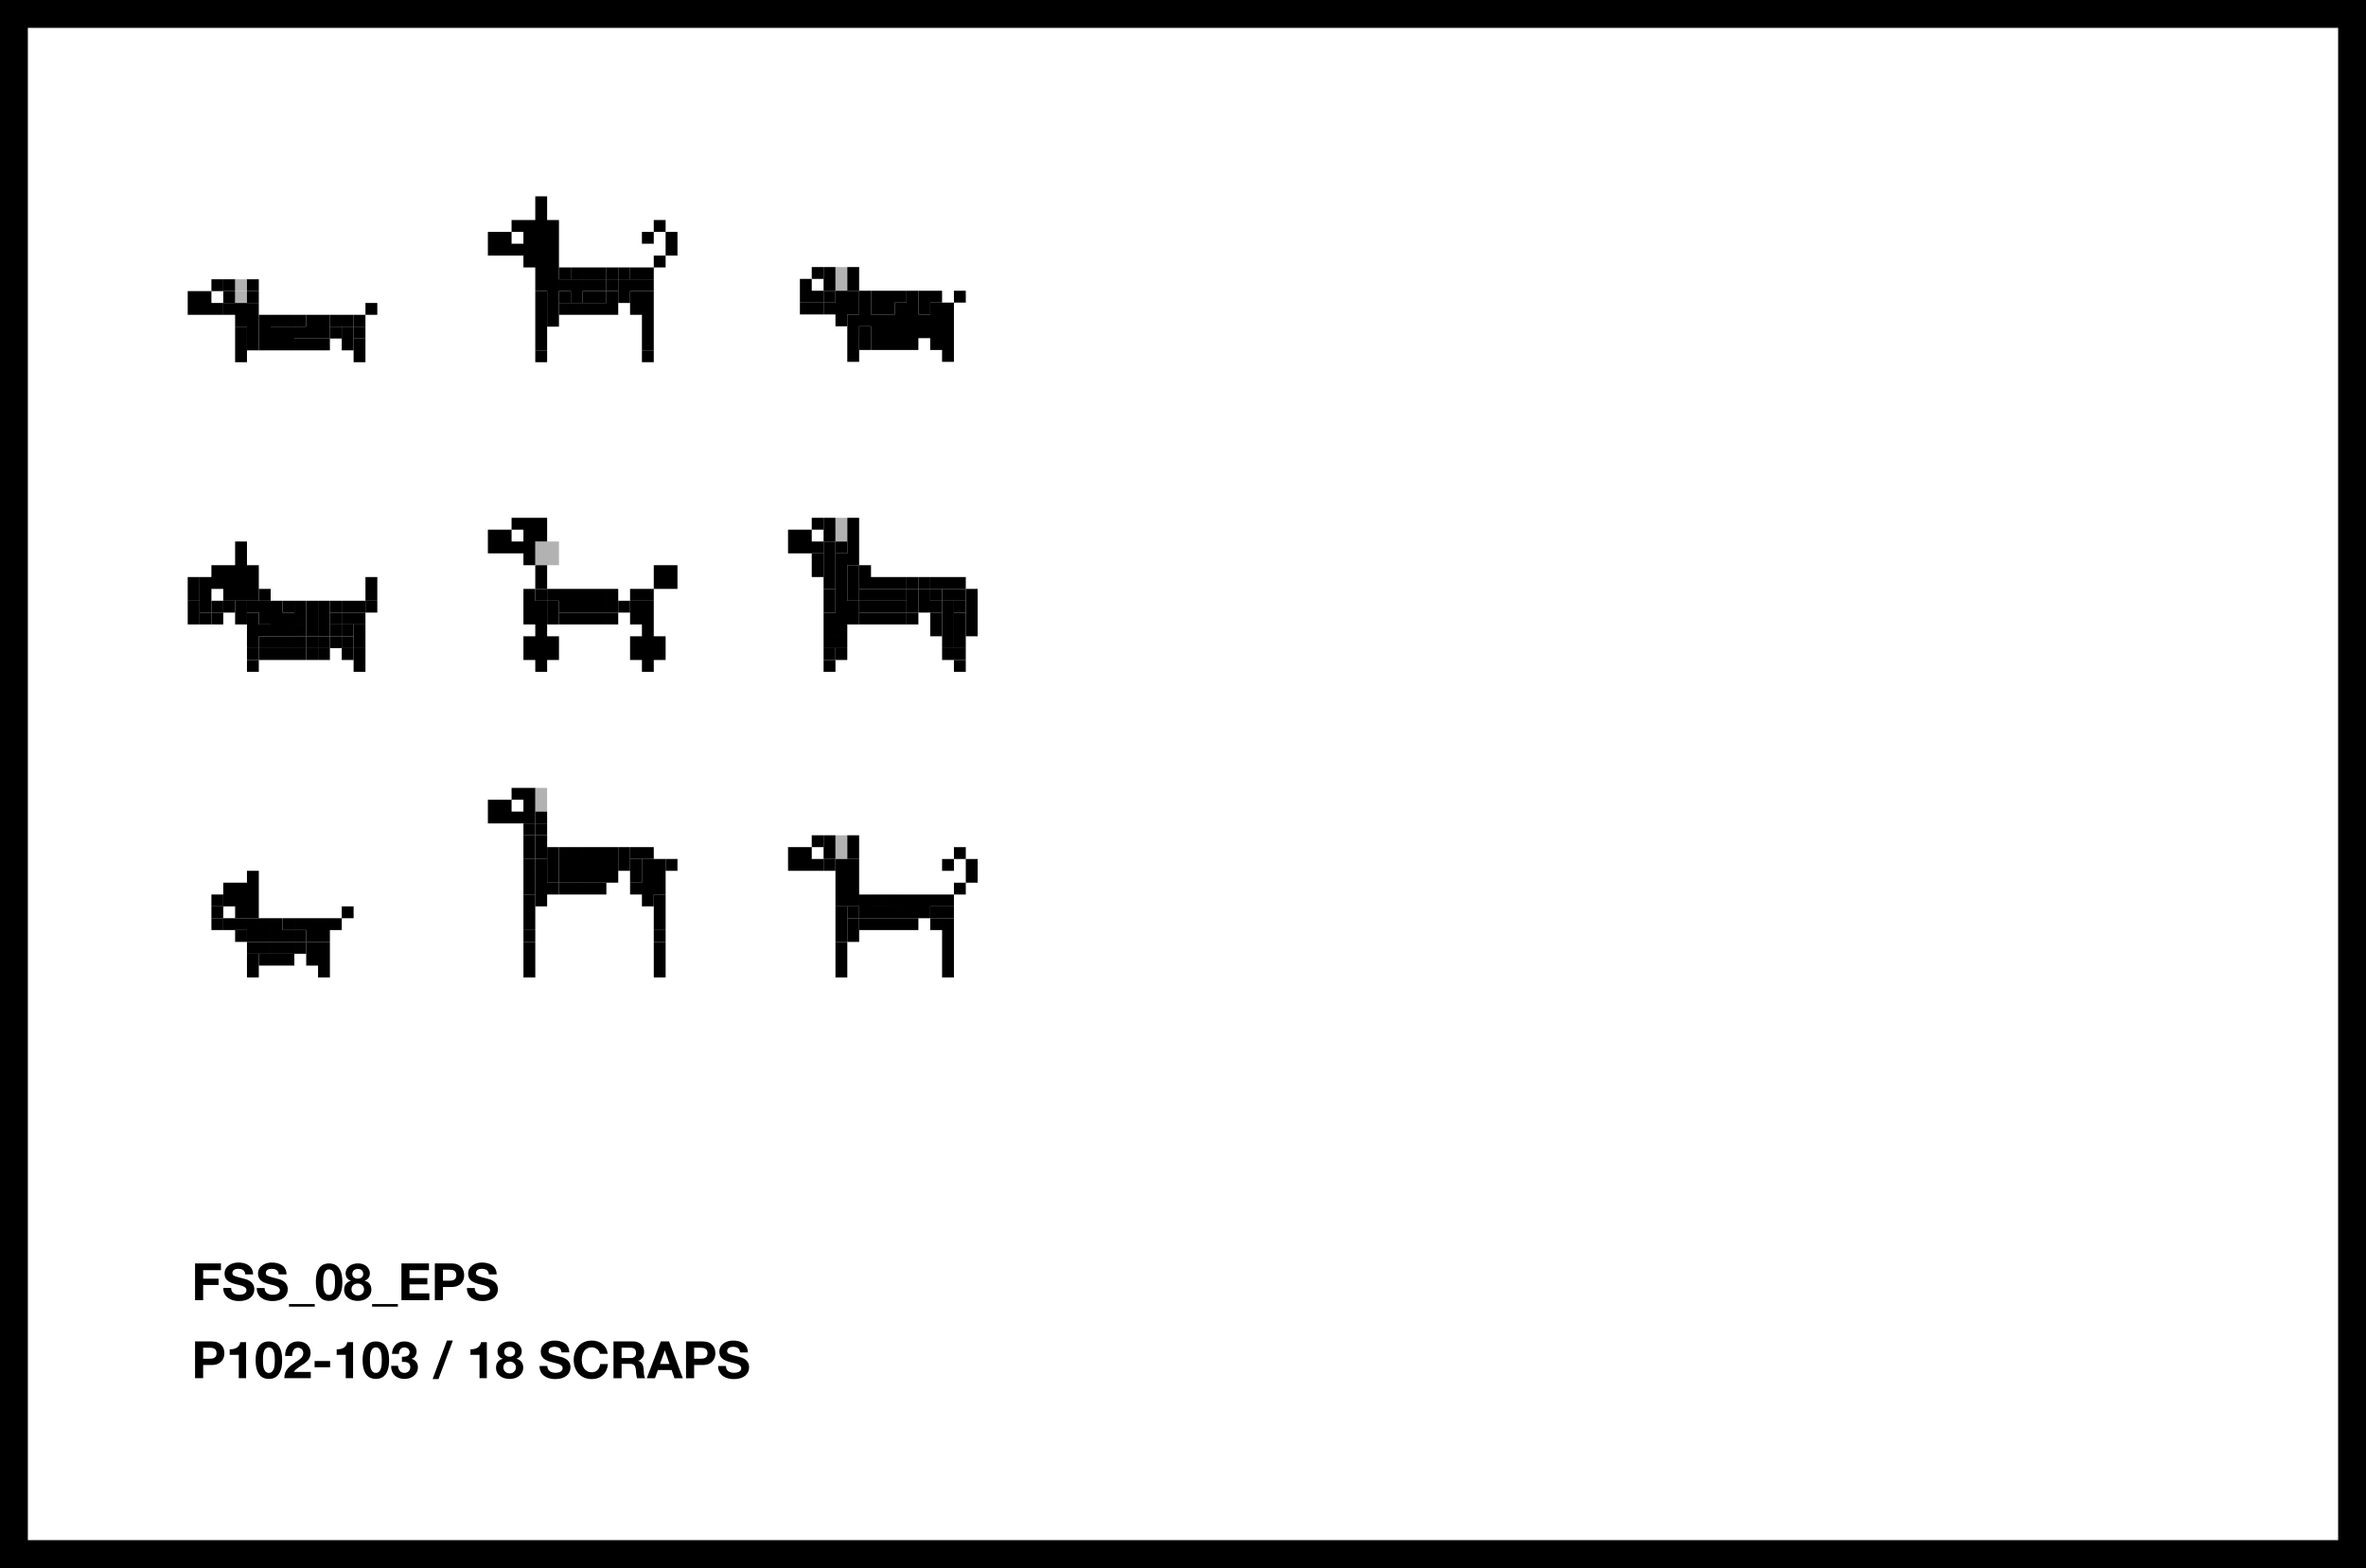<svg xmlns="http://www.w3.org/2000/svg" width="849.047" height="562.754"><path fill="#b2b2b2" d="M88.621 104.48h-4.25v-4.25h4.25v4.25"/><path fill="#b2b2b2" d="M88.621 108.734h-4.25v-4.254h4.25v4.254"/><path d="M80.117 104.48h-4.25v-4.25h4.25v4.25"/><path d="M84.371 104.48h-4.254v-4.25h4.254v4.25m8.504 0h-4.254v-4.25h4.254v4.25"/><path d="M92.875 108.734h-4.254v-4.254h4.254v4.254m-17.008 0h-4.254v-4.254h4.254v4.254m8.504 0h-4.254v-4.254h4.254v4.254m-8.504 4.254h-4.254v-4.254h4.254v4.254m-4.254-4.254h-4.25v-4.254h4.25v4.254m0 4.254h-4.25v-4.254h4.25v4.254m8.504 0h-4.25v-4.254h4.25v4.254"/><path d="M84.371 112.988h-4.254v-4.254h4.254v4.254m8.504 8.504h-4.25v-4.254h4.25v4.254m0 4.25h-4.25v-4.25h4.25v4.25m29.762-4.25h-4.25v-4.254h4.25v4.254m-34.012-4.254h-4.254v-4.25h4.254v4.25m4.25 0h-4.25v-4.25h4.25v4.25m-4.25-4.25h-4.254v-4.254h4.254v4.254m4.25 0h-4.25v-4.254h4.25v4.254m8.504 4.25h-4.25v-4.25h4.25v4.25m4.25 0h-4.25v-4.25h4.25v4.25"/><path d="M109.883 117.238h-4.254v-4.25h4.254v4.25m12.754 0h-4.25v-4.25h4.25v4.25m4.253 0h-4.25v-4.25h4.25v4.25"/><path d="M131.14 117.238h-4.25v-4.25h4.25v4.25m4.255-4.25h-4.25v-4.254h4.25v4.254m-38.266 4.25h-4.254v-4.25h4.254v4.25m4.25 4.25h-4.25v-4.25h4.25v4.25m-4.25 0h-4.254v-4.25h4.254v4.25m8.5 0h-4.25v-4.25h4.25v4.25m4.254 0h-4.254v-4.25h4.254v4.25m4.254-4.25h-4.254v-4.25h4.254v4.25m0 4.25h-4.254v-4.25h4.254v4.25m4.25-4.25h-4.25v-4.25h4.25v4.25m0 4.25h-4.25v-4.25h4.25v4.25m-17.008 4.254h-4.25v-4.254h4.25v4.254m-4.25 0h-4.254v-4.254h4.254v4.254m8.5 0h-4.25v-4.254h4.25v4.254"/><path d="M109.883 125.742h-4.254v-4.254h4.254v4.254m4.254 0h-4.254v-4.254h4.254v4.254m4.25 0h-4.25v-4.254h4.25v4.254m-29.762-4.25h-4.254v-4.254h4.254v4.254m42.515 0h-4.25v-4.254h4.25v4.254m-42.515 4.25h-4.254v-4.25h4.254v4.25m0 4.254h-4.254v-4.254h4.254v4.254"/><path d="M126.89 121.492h-4.25v-4.254h4.25v4.254m0 4.25h-4.25v-4.25h4.25v4.25"/><path d="M131.14 125.742h-4.25v-4.25h4.25v4.25m0 4.254h-4.25v-4.254h4.25v4.254M92.875 316.785h-4.254v-4.254h4.254v4.254m0 4.25h-4.254v-4.25h4.254v4.25m0 8.505h-4.254v-4.25h4.254v4.25m-12.758 0h-4.25v-4.25h4.25v4.25m8.504 0h-4.25v-4.25h4.25v4.25m4.254-4.25h-4.254v-4.255h4.254v4.254m-4.254.001h-4.25v-4.255h4.25v4.254m-4.25.001h-4.254v-4.255h4.254v4.254m4.25-4.254h-4.25v-4.25h4.25v4.25m-4.25 0h-4.254v-4.25h4.254v4.25"/><path d="M80.117 325.29h-4.25v-4.255h4.25v4.254m0 8.504h-4.25v-4.254h4.25v4.254"/><path d="M84.371 333.793h-4.254v-4.254h4.254v4.254m4.25 0h-4.25v-4.254h4.25v4.254m8.504 4.25h-4.25v-4.25h4.25v4.25m0 8.504h-4.25v-4.25h4.25v4.25m12.758-8.504h-4.254v-4.25h4.254v4.25m-17.008 0h-4.25v-4.25h4.25v4.25m4.25-4.25h-4.25v-4.254h4.25v4.254m-4.25 0h-4.25v-4.254h4.25v4.254m12.754 0h-4.25v-4.254h4.25v4.254"/><path d="M109.883 333.793h-4.254v-4.254h4.254v4.254m4.254 0h-4.254v-4.254h4.254v4.254m4.25 0h-4.25v-4.254h4.25v4.254m8.503-4.253h-4.25v-4.25h4.25v4.25m-4.253 4.253h-4.25v-4.254h4.25v4.254m-21.258 0h-4.25v-4.254h4.25v4.254m4.25 4.25h-4.25v-4.25h4.25v4.25m-4.25 0h-4.25v-4.25h4.25v4.25m4.25 8.504h-4.25v-4.25h4.25v4.25m-4.25 0h-4.25v-4.25h4.25v4.25m-12.754-8.504h-4.254v-4.25h4.254v4.25m29.762 0h-4.25v-4.25h4.25v4.25m-25.512 4.254h-4.25v-4.254h4.25v4.254m21.262-4.254h-4.254v-4.25h4.254v4.25m-17.012 4.254h-4.25v-4.254h4.25v4.254m12.758 0h-4.254v-4.254h4.254v4.254"/><path d="M105.629 342.297h-4.25v-4.254h4.25v4.254m-4.25 0h-4.25v-4.254h4.25v4.254m12.758 0h-4.254v-4.254h4.254v4.254m0 4.25h-4.254v-4.25h4.254v4.25m4.25-4.25h-4.25v-4.254h4.25v4.254m-25.512 4.25h-4.25v-4.25h4.25v4.25m25.512 0h-4.25v-4.25h4.25v4.25m-25.512 4.25h-4.25v-4.25h4.25v4.25m25.512 0h-4.25v-4.25h4.25v4.25M80.121 207.098h-4.254v-4.25h4.254v4.25m4.25 0h-4.25v-4.25h4.25v4.25m4.254-4.25h-4.254v-4.254h4.254v4.254m0-4.254h-4.254v-4.25h4.254v4.25m4.25 17.008h-4.25v-4.25h4.25v4.25m-4.25-8.504h-4.254v-4.25h4.254v4.25m0 8.504h-4.254v-4.25h4.254v4.25m-12.758 0h-4.254v-4.25h4.254v4.25m8.504 0h-4.25v-4.25h4.25v4.25m4.254-4.25h-4.254v-4.254h4.254v4.254m4.25-4.254h-4.25v-4.25h4.25v4.25m0 4.254h-4.25v-4.254h4.25v4.254m-8.504 0h-4.25v-4.254h4.25v4.254m-4.25 0h-4.254v-4.254h4.254v4.254m-4.254 0h-4.25v-4.254h4.25v4.254m0 8.503h-4.254v-4.253h4.254v4.253"/><path d="M80.121 219.855h-4.254v-4.253h4.254v4.253m-4.254 4.25h-4.254v-4.25h4.254v4.25m-4.254-8.503h-4.25v-4.25h4.25v4.25m.004-4.25h-4.254v-4.254h4.254v4.254"/><path d="M71.613 219.855h-4.25v-4.253h4.25v4.253m0 4.25h-4.25v-4.25h4.25v4.25m8.508 0h-4.254v-4.25h4.254v4.25m4.25-4.25h-4.25v-4.253h4.25v4.253m12.758 4.25h-4.254v-4.25h4.254v4.25m0 12.758h-4.254v-4.254h4.254v4.254m25.511-12.758h-4.253v-4.25h4.254v4.25m-29.766-4.25h-4.25v-4.253h4.25v4.253m4.254 0h-4.254v-4.253h4.254v4.253"/><path d="M97.129 215.602h-4.254v-4.25h4.254v4.25m-8.504 4.253h-4.254v-4.253h4.254v4.253m0 4.25h-4.254v-4.25h4.254v4.25m17.004-4.25h-4.25v-4.253h4.25v4.253m17.011 0h-4.253v-4.253h4.254v4.253"/><path d="M126.89 219.855h-4.25v-4.253h4.25v4.253m4.255 0h-4.254v-4.253h4.254v4.253m4.25-4.253h-4.25v-4.25h4.25v4.25m0-4.25h-4.25v-4.254h4.25v4.254"/><path d="M135.395 219.855h-4.25v-4.253h4.25v4.253m-34.016 0h-4.25v-4.253h4.25v4.253m4.25 4.25h-4.25v-4.25h4.25v4.25m-4.25 0h-4.25v-4.25h4.25v4.25m8.504-4.25h-4.25v-4.253h4.25v4.253m0 4.25h-4.25v-4.25h4.25v4.25m-4.254 12.758h-4.25v-4.254h4.25v4.254m-4.25 0h-4.25v-4.254h4.25v4.254m8.504 0h-4.25v-4.254h4.25v4.254m-17.008-12.758h-4.25v-4.25h4.25v4.25m38.27 0h-4.254v-4.25h4.254v4.25m-38.27 4.255h-4.25v-4.255h4.25v4.254m0 4.251h-4.25v-4.25h4.25v4.25m34.015-8.505h-4.25v-4.25h4.25v4.25m-29.761 4.255h-4.254v-4.255h4.254v4.254m25.511.001h-4.253v-4.255h4.254v4.254m-17.012.001h-4.25v-4.255h4.25v4.254m-4.25.001h-4.25v-4.255h4.25v4.254m8.504.001h-4.25v-4.255h4.25v4.254"/><path d="M126.89 228.36h-4.25v-4.255h4.25v4.254m-29.761 4.251h-4.254v-4.25h4.254v4.25m25.511 0h-4.253v-4.25h4.254v4.25m-17.012 0h-4.25v-4.25h4.25v4.25m-4.25 0h-4.25v-4.25h4.25v4.25m8.504 0h-4.25v-4.25h4.25v4.25m4.254-12.755h-4.254v-4.253h4.254v4.253m0 4.25h-4.254v-4.25h4.254v4.25m0 12.758h-4.254v-4.254h4.254v4.254m0-8.503h-4.254v-4.255h4.254v4.254"/><path d="M114.137 232.61h-4.254v-4.25h4.254v4.25m4.25-12.755h-4.25v-4.253h4.25v4.253m0 4.25h-4.25v-4.25h4.25v4.25m0 12.758h-4.25v-4.254h4.25v4.254m0-8.503h-4.25v-4.255h4.25v4.254"/><path d="M118.387 232.61h-4.25v-4.25h4.25v4.25m8.503 0h-4.25v-4.25h4.25v4.25"/><path d="M126.89 236.863h-4.25v-4.254h4.25v4.254m4.255-8.503h-4.254v-4.255h4.254v4.254m0 4.251h-4.254v-4.25h4.254v4.25m-38.27 4.253h-4.25v-4.254h4.25v4.254"/><path d="M131.145 236.863h-4.254v-4.254h4.254v4.254m-38.27 4.25h-4.25v-4.25h4.25v4.25m38.27 0h-4.254v-4.25h4.254v4.25"/><path fill="#b2b2b2" d="M304.055 304.027H299.8v-4.25h4.254v4.25m.001 4.254H299.8v-4.254h4.254v4.254"/><path d="M295.55 304.027h-4.253v-4.25h4.254v4.25"/><path d="M299.8 304.027h-4.25v-4.25h4.25v4.25m8.505 0h-4.25v-4.25h4.25v4.25m0 4.254h-4.25v-4.254h4.25v4.254m-17.008 0h-4.25v-4.254h4.25v4.254m8.503 0h-4.25v-4.254h4.25v4.254m-8.503 4.25h-4.25v-4.25h4.25v4.25m-4.25-4.25h-4.254v-4.254h4.254v4.254m0 4.25h-4.254v-4.25h4.254v4.25m8.503 0h-4.253v-4.25h4.254v4.25"/><path d="M299.8 312.531h-4.25v-4.25h4.25v4.25m8.505 17.009h-4.25v-4.25h4.25v4.25"/><path d="M308.305 333.793h-4.25v-4.254h4.25v4.254m0 4.25h-4.25v-4.25h4.25v4.25m25.511-8.503h-4.25v-4.25h4.25v4.25m-29.761-4.25h-4.25v-4.255h4.25v4.254m4.25.001h-4.25v-4.255h4.25v4.254m-4.25-4.254h-4.25v-4.25h4.25v4.25m4.25 0h-4.25v-4.25h4.25v4.25m-4.25-4.25h-4.25v-4.254h4.25v4.254m4.25 0h-4.25v-4.254h4.25v4.254m-4.25-4.254h-4.25v-4.25h4.25v4.25m4.25 0h-4.25v-4.25h4.25v4.25m8.504 12.759h-4.25v-4.255h4.25v4.254m4.254.001h-4.25v-4.255h4.25v4.254m4.25.001h-4.25v-4.255h4.25v4.254m8.503.001h-4.25v-4.255h4.25v4.254m4.254.001h-4.254v-4.255h4.254v4.254m4.25.001h-4.25v-4.255h4.25v4.254m4.254-4.254h-4.254v-4.25h4.254v4.25m4.25-4.25h-4.25v-4.254h4.25v4.254m0-4.254h-4.25v-4.25h4.25v4.25m-4.25-4.25h-4.254v-4.254h4.254v4.254m-4.254 4.25h-4.25v-4.25h4.25v4.25m-29.761 12.759h-4.25v-4.255h4.25v4.254m4.25 4.251h-4.25v-4.25h4.25v4.25m-4.25 0h-4.25v-4.25h4.25v4.25m8.504 0h-4.25v-4.25h4.25v4.25m4.25 0h-4.25v-4.25h4.25v4.25m4.253-4.25h-4.253v-4.255h4.253v4.254m0 4.251h-4.253v-4.25h4.253v4.25"/><path d="M316.809 333.793h-4.25v-4.254h4.25v4.254m-4.25 0h-4.25v-4.254h4.25v4.254m8.504 0h-4.25v-4.254h4.25v4.254m4.25 0h-4.25v-4.254h4.25v4.254m4.253 0h-4.253v-4.254h4.253v4.254m-25.511-4.253h-4.25v-4.25h4.25v4.25m38.265 0h-4.25v-4.25h4.25v4.25m-38.265 4.253h-4.25v-4.25h4.25v4.25m0 4.25h-4.25v-4.25h4.25v4.25m34.015-8.503h-4.254v-4.25h4.254v4.25"/><path d="M338.07 333.793h-4.254v-4.254h4.254v4.254m4.25 0h-4.25v-4.25h4.25v4.25m0 4.25h-4.25v-4.25h4.25v4.25m-38.265 4.254h-4.25v-4.254h4.25v4.254m38.265 0h-4.25v-4.254h4.25v4.254m-38.265 4.25h-4.25v-4.25h4.25v4.25m38.265 0h-4.25v-4.25h4.25v4.25m-38.265 4.25h-4.25v-4.25h4.25v4.25m38.265 0h-4.25v-4.25h4.25v4.25M187.836 83.223h-4.254v-4.254h4.254v4.254m4.25 0h-4.25v-4.254h4.25v4.254m8.504 0h-4.25v-4.254h4.25v4.254m0 4.25h-4.25v-4.25h4.25v4.25m-4.25-4.25h-4.254v-4.254h4.254v4.254m0-4.254h-4.254v-4.25h4.254v4.25m0-4.25h-4.254v-4.254h4.254v4.254m0 12.754h-4.254v-4.25h4.254v4.25m-12.758 0h-4.25v-4.25h4.25v4.25m8.504 0h-4.25v-4.25h4.25v4.25m-8.504 4.254h-4.25v-4.254h4.25v4.254m-4.25-4.254h-4.254v-4.25h4.254v4.25m0 4.254h-4.254v-4.254h4.254v4.254m8.504 0h-4.254v-4.254h4.254v4.254m4.25 0h-4.25v-4.254h4.25v4.254m8.504 17.007h-4.25v-4.254h4.25v4.254m0 4.25h-4.25v-4.25h4.25v4.25m0 4.254h-4.25v-4.25h4.25v4.25m25.512-8.504h-4.25v-4.254h4.25v4.254m-29.762-4.254h-4.254v-4.25h4.254v4.25m4.25 0h-4.25v-4.25h4.25v4.25m-4.25-4.25h-4.254v-4.253h4.254v4.253m4.25 0h-4.25v-4.253h4.25v4.253m-4.25-4.253h-4.254v-4.25h4.254v4.25m-4.254 0h-4.25v-4.25h4.25v4.25m8.504 0h-4.25v-4.25h4.25v4.25m-4.25-4.25h-4.254v-4.254h4.254v4.254m4.25 0h-4.25v-4.254h4.25v4.254m8.504 12.753h-4.25v-4.25h4.25v4.25m4.254 0h-4.25v-4.25h4.25v4.25m4.25 0h-4.25v-4.25h4.25v4.25m8.504 0h-4.25v-4.25h4.25v4.25m4.253 0h-4.253v-4.25h4.253v4.25m4.25 0h-4.25v-4.25h4.25v4.25m8.505-12.753h-4.25v-4.254h4.25v4.254m0-4.254h-4.25v-4.25h4.25v4.25m-4.25-4.25h-4.255v-4.254h4.254v4.254m-4.254 4.25h-4.25v-4.25h4.25v4.25m-29.761 17.007h-4.25v-4.25h4.25v4.25m4.25 4.254h-4.25v-4.254h4.25v4.254"/><path d="M204.844 108.734h-4.25v-4.254h4.25v4.254m8.504 0h-4.25v-4.254h4.25v4.254m4.25 0h-4.25v-4.254h4.25v4.254m4.254-4.254h-4.254v-4.25h4.254v4.25m-12.758-4.25h-4.25v-4.253h4.25v4.253m4.254 0h-4.25v-4.253h4.25v4.253m4.25 0h-4.25v-4.253h4.25v4.253m8.504 0h-4.25v-4.253h4.25v4.253"/><path d="M230.355 100.23h-4.253v-4.253h4.253v4.253m4.25 0h-4.25v-4.253h4.25v4.253m4.255-4.253h-4.255v-4.25h4.254v4.25m-34.015 4.253h-4.25v-4.253h4.25v4.253m17.008 0h-4.254v-4.253h4.254v4.253m0 8.504h-4.254v-4.254h4.254v4.254m-12.758 4.25h-4.25v-4.25h4.25v4.25m-4.25 0h-4.25v-4.25h4.25v4.25m8.504 0h-4.25v-4.25h4.25v4.25m4.25 0h-4.25v-4.25h4.25v4.25m4.254 0h-4.254v-4.25h4.254v4.25m-25.512-4.25h-4.254v-4.254h4.254v4.254m38.265 0h-4.25v-4.254h4.25v4.254m-38.265 4.254h-4.254v-4.254h4.254v4.254m0 4.25h-4.254v-4.25h4.254v4.25m34.015-8.504h-4.253v-4.254h4.253v4.254m0 4.25h-4.253v-4.25h4.253v4.25m4.25.004h-4.25v-4.254h4.25v4.254m0 4.25h-4.25v-4.25h4.25v4.25m-38.265 4.25h-4.254v-4.25h4.254v4.25m38.265 0h-4.25v-4.25h4.25v4.25m-38.265 4.254h-4.254v-4.25h4.254v4.25m38.265 0h-4.25v-4.25h4.25v4.25"/><path d="M196.34 129.992h-4.254v-4.25h4.254v4.25m38.265 0h-4.25v-4.25h4.25v4.25"/><path fill="#b2b2b2" d="M200.594 198.594h-4.254v-4.25h4.254v4.25m-4.254 0h-4.254v-4.25h4.254v4.25m0 4.254h-4.254v-4.254h4.254v4.254m4.254 0h-4.254v-4.254h4.254v4.254"/><path d="M187.836 190.09h-4.254v-4.25h4.254v4.25m4.25 0h-4.25v-4.25h4.25v4.25m4.254 0h-4.254v-4.25h4.254v4.25m0 4.254h-4.254v-4.254h4.254v4.254m-12.758 0h-4.25v-4.254h4.25v4.254m8.504 0h-4.25v-4.254h4.25v4.254m-8.504 4.25h-4.25v-4.25h4.25v4.25m-4.25-4.25h-4.254v-4.254h4.254v4.254m0 4.25h-4.254v-4.25h4.254v4.25m8.504 0h-4.254v-4.25h4.254v4.25m4.25 0h-4.25v-4.25h4.25v4.25m0 4.254h-4.25v-4.254h4.25v4.254m8.508 17.007h-4.254v-4.253h4.254v4.253m0 4.25h-4.254v-4.25h4.254v4.25m25.508-4.25h-4.25v-4.253h4.25v4.253m-29.762-4.253h-4.254v-4.25h4.254v4.25"/><path d="M200.594 215.602h-4.254v-4.25h4.254v4.25m-4.254-4.25h-4.254v-4.254h4.254v4.254m0-4.254h-4.254v-4.25h4.254v4.25m12.758 8.504h-4.254v-4.25h4.254v4.25m4.25 0h-4.25v-4.25h4.25v4.25m4.25 0h-4.25v-4.25h4.25v4.25m12.757 0h-4.253v-4.25h4.253v4.25m4.25 0h-4.25v-4.25h4.25v4.25m4.255-4.25h-4.255v-4.254h4.254v4.254m4.251-4.254h-4.25v-4.25h4.25v4.25m-4.25 0h-4.255v-4.25h4.254v4.25m4.251 4.254h-4.25v-4.254h4.25v4.254m-38.266 4.25h-4.25v-4.25h4.25v4.25m4.254 4.25h-4.254v-4.25h4.254v4.25m-4.254 0h-4.25v-4.25h4.25v4.25m8.504 0h-4.25v-4.25h4.25v4.25m4.25 0h-4.25v-4.25h4.25v4.25m4.254-4.25h-4.25v-4.25h4.25v4.25m0 4.25h-4.25v-4.25h4.25v4.25"/><path d="M209.098 224.105h-4.254v-4.253h4.254v4.253m-4.254 0h-4.25v-4.253h4.25v4.253m8.504 0h-4.25v-4.253h4.25v4.253m4.25 0h-4.25v-4.253h4.25v4.253m4.254 0h-4.25v-4.253h4.25v4.253m-25.512-4.25h-4.254v-4.253h4.254v4.253m38.265 0h-4.25v-4.253h4.25v4.253m-38.265 4.25h-4.254v-4.25h4.254v4.25m-4.254-8.503h-4.25v-4.25h4.25v4.25m0 4.253h-4.25v-4.253h4.25v4.253m0 4.25h-4.25v-4.25h4.25v4.25m4.254 4.255h-4.254v-4.255h4.254v4.254m34.015-8.504h-4.253v-4.253h4.253v4.253m0 4.25h-4.253v-4.25h4.253v4.25m4.25 0h-4.25v-4.25h4.25v4.25m0 4.255h-4.25v-4.255h4.25v4.254m-38.265 4.251h-4.254v-4.25h4.254v4.25m38.265 0h-4.25v-4.25h4.25v4.25m-38.265 4.253h-4.254v-4.25h4.254v4.25m4.254-4.253h-4.254v-4.25h4.254v4.25m0 4.253h-4.254v-4.25h4.254v4.25m-8.508-4.253h-4.25v-4.25h4.25v4.25m0 4.253h-4.25v-4.25h4.25v4.25m42.519 0h-4.25v-4.25h4.25v4.25m-4.25-4.253h-4.253v-4.25h4.253v4.25m0 4.253h-4.253v-4.25h4.253v4.25m8.505-4.253h-4.255v-4.25h4.254v4.25m.001 4.253h-4.255v-4.25h4.254v4.25m-42.519 4.25h-4.254v-4.25h4.254v4.25m38.265 0h-4.25v-4.25h4.25v4.25"/><path fill="#b2b2b2" d="M304.055 190.09H299.8v-4.25h4.254v4.25m.001 4.254H299.8v-4.254h4.254v4.254"/><path d="M295.55 190.09h-4.253v-4.25h4.254v4.25"/><path d="M299.8 190.09h-4.25v-4.25h4.25v4.25m-8.503 4.254h-4.25v-4.254h4.25v4.254m8.503 0h-4.25v-4.254h4.25v4.254m-8.503 4.25h-4.25v-4.25h4.25v4.25m-4.25-4.25h-4.254v-4.254h4.254v4.254m0 4.25h-4.254v-4.25h4.254v4.25m8.503 0h-4.253v-4.25h4.254v4.25"/><path d="M299.8 198.594h-4.25v-4.25h4.25v4.25m8.505 17.008h-4.25v-4.25h4.25v4.25m29.765 0h-4.254v-4.25h4.254v4.25m-38.265-4.25h-4.254v-4.254h4.254v4.254m8.5 0h-4.25v-4.254h4.25v4.254m0-4.254h-4.25v-4.25h4.25v4.25m-8.5 0h-4.254v-4.25h4.254v4.25m0-4.25h-4.254v-4.254h4.254v4.254"/><path d="M295.55 207.098h-4.253v-4.25h4.254v4.25m-.001-4.25h-4.253v-4.254h4.254v4.254m8.504-4.254h-4.25v-4.25h4.25v4.25m12.754 12.758h-4.25v-4.254h4.25v4.254m4.254 0h-4.25v-4.254h4.25v4.254m4.25 0h-4.25v-4.254h4.25v4.254m12.757 0h-4.254v-4.254h4.254v4.254m4.25 0h-4.25v-4.254h4.25v4.254m4.254 0h-4.254v-4.254h4.254v4.254m4.25 4.25h-4.25v-4.25h4.25v4.25m0 4.25h-4.25v-4.25h4.25v4.25m0 4.253h-4.25v-4.25h4.25v4.25m0 4.25h-4.25v-4.25h4.25v4.25m-38.265-17.003h-4.25v-4.254h4.25v4.254m0-4.254h-4.25v-4.25h4.25v4.25"/><path d="M316.809 215.602h-4.25v-4.254h4.25v4.254m-4.25 0h-4.25v-4.254h4.25v4.254m8.504 0h-4.25v-4.254h4.25v4.254m4.25 0h-4.25v-4.254h4.25v4.254m8.503-4.25h-4.25v-4.254h4.25v4.254"/><path d="M333.816 215.602h-4.25v-4.254h4.25v4.254m4.254 4.25h-4.254v-4.25h4.254v4.25m-21.261 0h-4.25v-4.25h4.25v4.25m-4.25 0h-4.25v-4.25h4.25v4.25m8.504 0h-4.25v-4.25h4.25v4.25m4.25 0h-4.25v-4.25h4.25v4.25m8.503 0h-4.25v-4.25h4.25v4.25m-34.011-4.25h-4.254v-4.25h4.254v4.25m46.769 0h-4.254v-4.25h4.254v4.25m-46.769 4.25h-4.254v-4.25h4.254v4.25m42.515-4.25h-4.25v-4.25h4.25v4.25"/><path d="M316.809 224.105h-4.25v-4.253h4.25v4.253m-4.25 0h-4.25v-4.253h4.25v4.253m8.504 0h-4.25v-4.253h4.25v4.253m4.25 0h-4.25v-4.253h4.25v4.253m4.253-12.753h-4.253v-4.254h4.253v4.254"/><path d="M329.566 215.602h-4.253v-4.254h4.253v4.254m0 4.25h-4.253v-4.25h4.253v4.25"/><path d="M329.566 224.105h-4.253v-4.253h4.253v4.253m12.754-4.253h-4.25v-4.25h4.25v4.25m0 4.253h-4.25v-4.253h4.25v4.253m0 4.25h-4.25v-4.25h4.25v4.25m0 4.255h-4.25v-4.255h4.25v4.254"/><path d="M342.32 236.863h-4.25v-4.254h4.25v4.254m-4.25-12.758h-4.254v-4.253h4.254v4.253m0 4.25h-4.254v-4.25h4.254v4.25m8.504-8.503h-4.254v-4.25h4.254v4.25m-46.769 17.011h-4.254v-4.254h4.254v4.254m46.769 0h-4.254v-4.254h4.254v4.254"/><path d="M299.805 232.61h-4.254v-4.25h4.254v4.25m46.769 0h-4.254v-4.25h4.254v4.25m-46.769-4.255h-4.254v-4.25h4.254v4.25m46.769 0h-4.254v-4.25h4.254v4.25m-46.769-4.25h-4.254v-4.25h4.254v4.25m46.769 0h-4.254v-4.25h4.254v4.25m-46.769 17.008h-4.254v-4.25h4.254v4.25m46.769 0h-4.254v-4.25h4.254v4.25m-42.519-29.761h-4.25v-4.254h4.25v4.254m0-4.254h-4.25v-4.25h4.25v4.25m0-4.25h-4.25v-4.254h4.25v4.254m4.25-12.758h-4.25v-4.25h4.25v4.25m0 4.254h-4.25v-4.254h4.25v4.254m0 4.25h-4.25v-4.25h4.25v4.25m0 4.254h-4.25v-4.254h4.25v4.254m-4.25 12.754h-4.25v-4.25h4.25v4.25m0 4.25h-4.25v-4.25h4.25v4.25m4.25 0h-4.25v-4.25h4.25v4.25m0 4.253h-4.25v-4.25h4.25v4.25m-4.25 0h-4.25v-4.25h4.25v4.25m0 4.25h-4.25v-4.25h4.25v4.25m0 4.255h-4.25v-4.25h4.25v4.25"/><path d="M304.055 236.863h-4.25v-4.254h4.25v4.254"/><path fill="#b2b2b2" d="M304.055 100.094h-4.25v-4.25h4.25v4.25m0 4.254h-4.25v-4.254h4.25v4.254"/><path d="M295.55 100.094h-4.253v-4.25h4.254v4.25"/><path d="M299.805 100.094h-4.254v-4.25h4.254v4.25m8.5 0h-4.25v-4.25h4.25v4.25m0 4.254h-4.25v-4.254h4.25v4.254m-17.008 0h-4.25v-4.254h4.25v4.254m8.508 0h-4.254v-4.254h4.254v4.254m-8.508 4.25h-4.25v-4.25h4.25v4.25m4.253 0h-4.253v-4.25h4.254v4.25"/><path d="M299.805 108.598h-4.254v-4.25h4.254v4.25m-8.508 4.254h-4.25v-4.254h4.25v4.254m4.253 0h-4.253v-4.254h4.254v4.254"/><path d="M299.805 112.852h-4.254v-4.254h4.254v4.254m12.754 8.503h-4.25v-4.253h4.25v4.253m0 4.25h-4.25v-4.25h4.25v4.25m21.257-12.753h-4.25v-4.254h4.25v4.254m-29.761 0h-4.25v-4.254h4.25v4.254m0 4.25h-4.25v-4.25h4.25v4.25m4.25-4.25h-4.25v-4.254h4.25v4.254m-4.25-4.254h-4.25v-4.25h4.25v4.25m4.25 0h-4.25v-4.25h4.25v4.25m12.758 0h-4.25v-4.25h4.25v4.25m4.253 0h-4.253v-4.25h4.253v4.25m8.5 0h-4.25v-4.25h4.25v4.25m4.254 0h-4.254v-4.25h4.254v4.25m8.504 0h-4.254v-4.25h4.254v4.25m-29.761 0h-4.254v-4.25h4.253v4.25m4.251 4.254h-4.25v-4.254h4.25v4.254m-4.25 0h-4.254v-4.254h4.253v4.254"/><path d="M312.559 108.598h-4.25v-4.25h4.25v4.25m0 4.254h-4.25v-4.254h4.25v4.254m12.757 0h-4.253v-4.254h4.253v4.254m4.25-4.254h-4.25v-4.25h4.25v4.25m0 4.254h-4.25v-4.254h4.25v4.254m-8.503 12.753h-4.25v-4.253h4.25v4.253m-4.25 0h-4.254v-4.253h4.253v4.253m8.504 0h-4.253v-4.253h4.253v4.253m4.25 0h-4.25v-4.253h4.25v4.253m12.754-12.753h-4.25v-4.254h4.25v4.254m-34.011 4.25h-4.254v-4.25h4.254v4.25m0 4.253h-4.254v-4.253h4.254v4.253m29.761-8.503h-4.254v-4.254h4.254v4.254m-4.254 4.25h-4.25v-4.25h4.25v4.25m-12.753 0h-4.25v-4.25h4.25v4.25m-4.25 0h-4.254v-4.25h4.253v4.25m-4.253 0h-4.25v-4.25h4.25v4.25m12.757 0h-4.253v-4.25h4.253v4.25m4.25 0h-4.25v-4.25h4.25v4.25m8.504 0h-4.254v-4.25h4.254v4.25m-4.254 4.253h-4.25v-4.253h4.25v4.253m-12.753-.003h-4.25v-4.25h4.25v4.25m-4.25 0h-4.254v-4.25h4.253v4.25m8.504 0h-4.253v-4.25h4.253v4.25m4.25 0h-4.25v-4.25h4.25v4.25m8.504.003h-4.254v-4.253h4.254v4.253m0 4.25h-4.254v-4.25h4.254v4.25m4.25-8.503h-4.25v-4.25h4.25v4.25m0 4.253h-4.25v-4.253h4.25v4.253m-34.011 4.25h-4.254v-4.25h4.254v4.25m34.011 0h-4.25v-4.25h4.25v4.25m-34.011 4.255h-4.254v-4.255h4.254v4.254m34.011.001h-4.25v-4.255h4.25v4.254"/><path fill="#b2b2b2" d="M196.336 287.02h-4.25v-4.254h4.25v4.254m0 4.25h-4.25v-4.25h4.25v4.25"/><path d="M187.836 287.02h-4.254v-4.254h4.254v4.254m4.25 0h-4.25v-4.254h4.25v4.254m-8.504 4.25h-4.254v-4.25h4.254v4.25m8.504 0h-4.25v-4.25h4.25v4.25m-8.504 4.253h-4.254v-4.253h4.254v4.253m-4.254-4.253h-4.25v-4.25h4.25v4.25m0 4.253h-4.25v-4.253h4.25v4.253m8.508 0h-4.254v-4.253h4.254v4.253m4.25 0h-4.25v-4.253h4.25v4.253m8.504 17.008h-4.25v-4.254h4.25v4.254m0 4.25h-4.25v-4.25h4.25v4.25m29.765-4.25h-4.253v-4.254h4.253v4.254m0 4.25h-4.253v-4.25h4.253v4.25m-38.269-8.504h-4.25v-4.25h4.25v4.25m8.504 0h-4.25v-4.25h4.25v4.25m-8.504-4.25h-4.25v-4.254h4.25v4.254"/><path d="M192.086 299.773h-4.25v-4.25h4.25v4.25m4.254-4.25h-4.254v-4.253h4.254v4.253m12.754 12.754h-4.25v-4.25h4.25v4.25m4.254 0h-4.25v-4.25h4.25v4.25m4.25 0h-4.25v-4.25h4.25v4.25m12.757 0h-4.253v-4.25h4.253v4.25m4.25 0h-4.25v-4.25h4.25v4.25m8.505 4.254h-4.25v-4.254h4.25v4.254m-38.266-4.254h-4.25v-4.25h4.25v4.25m4.25 4.254h-4.25v-4.254h4.25v4.254m-4.25 0h-4.25v-4.254h4.25v4.254m8.504 0h-4.25v-4.254h4.25v4.254m4.25 0h-4.25v-4.254h4.25v4.254m4.254-4.254h-4.254v-4.25h4.254v4.25m0 4.254h-4.254v-4.254h4.254v4.254m-12.758 4.25h-4.25v-4.25h4.25v4.25m-4.25 0h-4.25v-4.25h4.25v4.25m8.504 0h-4.25v-4.25h4.25v4.25m4.25 0h-4.25v-4.25h4.25v4.25m4.254 0h-4.254v-4.25h4.254v4.25"/><path d="M226.102 308.277h-4.25v-4.25h4.25v4.25m0 4.254h-4.25v-4.254h4.25v4.254m-34.016 0h-4.25v-4.254h4.25v4.254m46.774 0h-4.255v-4.254h4.254v4.254m-46.773 4.25h-4.25v-4.25h4.25v4.25m0 4.254h-4.25v-4.254h4.25v4.254m42.519-8.504h-4.25v-4.254h4.25v4.254m0 4.25h-4.25v-4.25h4.25v4.25m-25.511 4.254h-4.25v-4.254h4.25v4.254m-4.25 0h-4.25v-4.254h4.25v4.254m8.504 0h-4.25v-4.254h4.25v4.254m4.25 0h-4.25v-4.254h4.25v4.254m17.007 0h-4.25v-4.254h4.25v4.254m0 4.25h-4.25v-4.25h4.25v4.25m-4.25-4.25h-4.253v-4.254h4.253v4.254m8.505-4.254h-4.255v-4.25h4.254v4.25m.001 4.254h-4.255v-4.254h4.254v4.254m-46.773 17.008h-4.25v-4.254h4.25v4.254m46.774 0h-4.255v-4.254h4.254v4.254"/><path d="M192.086 333.79h-4.25v-4.25h4.25v4.25m46.774 0h-4.255v-4.25h4.254v4.25m-46.773-4.25h-4.25v-4.255h4.25v4.254m46.774.001h-4.255v-4.255h4.254v4.254m-46.773-4.254h-4.25v-4.25h4.25v4.25m46.774 0h-4.255v-4.25h4.254v4.25m-46.773 17.008h-4.25v-4.25h4.25v4.25m46.774 0h-4.255v-4.25h4.254v4.25m-46.773 4.254h-4.25v-4.254h4.25v4.254m46.774 0h-4.255v-4.254h4.254v4.254m-46.773 4.25h-4.25v-4.25h4.25v4.25m46.774 0h-4.255v-4.25h4.254v4.25m-42.519-42.52h-4.254v-4.25h4.254v4.25m0-4.25h-4.254v-4.254h4.254v4.254"/><path d="M196.34 299.773h-4.254v-4.25h4.254v4.25m0 12.758h-4.254v-4.254h4.254v4.254m0 4.25h-4.254v-4.25h4.254v4.25m0 4.254h-4.254v-4.254h4.254v4.254m4.25 0h-4.25v-4.254h4.25v4.254m-4.25 4.25h-4.254v-4.25h4.254v4.25"/><path d="M0 562.754V0h849.047v562.754zm10-10.004h829.047V10H10v542.75"/><path d="M70 453.426h9.285v2.441h-6.383v3.051h5.532v2.258h-5.532v5.453H70v-13.203m12.95 8.824c0 1.754 1.366 2.438 2.921 2.438 1.016 0 2.57-.293 2.57-1.645 0-1.422-1.98-1.664-3.921-2.18-1.957-.52-3.938-1.277-3.938-3.758 0-2.699 2.55-3.992 4.938-3.992 2.753 0 5.289 1.2 5.289 4.254h-2.813c-.09-1.59-1.219-2-2.605-2-.926 0-1.996.39-1.996 1.5 0 1.016.628 1.145 3.937 1.996.961.239 3.922.852 3.922 3.848 0 2.422-1.906 4.234-5.492 4.234-2.926 0-5.66-1.441-5.625-4.695h2.812m12.004 0c0 1.754 1.371 2.438 2.922 2.438 1.02 0 2.574-.293 2.574-1.645 0-1.422-1.98-1.664-3.922-2.18-1.96-.52-3.941-1.277-3.941-3.758 0-2.699 2.555-3.992 4.941-3.992 2.754 0 5.29 1.2 5.29 4.254h-2.813c-.094-1.59-1.223-2-2.61-2-.921 0-1.996.39-1.996 1.5 0 1.016.63 1.145 3.938 1.996.965.239 3.922.852 3.922 3.848 0 2.422-1.903 4.234-5.492 4.234-2.922 0-5.66-1.441-5.621-4.695h2.808m8.754 5.766h9.246v.925h-9.246v-.925m14.371-14.59c2.59 0 4.774 1.629 4.774 6.676 0 5.16-2.184 6.789-4.774 6.789-2.55 0-4.734-1.63-4.734-6.79 0-5.046 2.183-6.675 4.734-6.675zm0 11.3c2.149 0 2.149-3.164 2.149-4.624 0-1.348 0-4.512-2.149-4.512-2.105 0-2.105 3.164-2.105 4.512 0 1.46 0 4.625 2.105 4.625m10.324-11.301c3.22 0 4.328 2.219 4.328 3.476 0 1.278-.667 2.313-1.886 2.72v.038c1.535.348 2.422 1.535 2.422 3.16 0 2.72-2.442 4.07-4.844 4.07-2.5 0-4.922-1.257-4.922-4.05 0-1.645.926-2.813 2.441-3.18v-.039c-1.257-.351-1.902-1.387-1.902-2.66 0-2.332 2.254-3.535 4.363-3.535zm.02 11.484c1.258 0 2.219-.887 2.219-2.183 0-1.239-1-2.07-2.22-2.07-1.276 0-2.292.722-2.292 2.054 0 1.332 1.035 2.2 2.293 2.2zm-.02-6.008c1.075 0 1.942-.593 1.942-1.703 0-.664-.313-1.793-1.942-1.793-1.054 0-1.98.645-1.98 1.793 0 1.13.926 1.703 1.98 1.703m5.125 9.114h9.25v.925h-9.25v-.925m10.528-14.59h9.875v2.441h-6.973v2.832h6.398v2.254h-6.398v3.235h7.121v2.44h-10.023v-13.202m11.988 0h5.953c3.293 0 4.57 2.09 4.57 4.234 0 2.145-1.277 4.235-4.57 4.235h-3.05v4.734h-2.903zm2.902 6.215h2.258c1.352 0 2.55-.297 2.55-1.98 0-1.684-1.198-1.977-2.55-1.977h-2.258v3.957m11.415 2.609c0 1.754 1.37 2.438 2.921 2.438 1.02 0 2.57-.293 2.57-1.645 0-1.422-1.976-1.664-3.917-2.18-1.961-.52-3.942-1.277-3.942-3.758 0-2.699 2.555-3.992 4.938-3.992 2.758 0 5.293 1.2 5.293 4.254h-2.813c-.094-1.59-1.222-2-2.61-2-.925 0-1.995.39-1.995 1.5 0 1.016.629 1.145 3.937 1.996.961.239 3.922.852 3.922 3.848 0 2.422-1.902 4.234-5.492 4.234-2.922 0-5.66-1.441-5.625-4.695h2.812M70 481.426h5.953c3.293 0 4.57 2.09 4.57 4.234 0 2.145-1.277 4.235-4.57 4.235h-3.05v4.734H70zm2.902 6.215h2.258c1.352 0 2.55-.297 2.55-1.98 0-1.684-1.198-1.977-2.55-1.977h-2.258v3.957m15.411 6.988h-2.625v-8.395h-3.254v-1.98c1.828.039 3.511-.59 3.789-2.57h2.09v12.945m8.16-13.203c2.59 0 4.77 1.629 4.77 6.676 0 5.16-2.18 6.789-4.77 6.789-2.555 0-4.735-1.63-4.735-6.79 0-5.046 2.18-6.675 4.735-6.675zm0 11.3c2.144 0 2.144-3.164 2.144-4.624 0-1.348 0-4.512-2.144-4.512-2.11 0-2.11 3.164-2.11 4.512 0 1.46 0 4.625 2.11 4.625m5.847-6.067c-.093-2.957 1.59-5.234 4.696-5.234 2.367 0 4.437 1.52 4.437 4.05 0 1.942-1.035 3.016-2.308 3.922-1.278.907-2.793 1.645-3.739 2.977h6.121v2.254h-9.504c.02-2.996 1.848-4.27 4.086-5.785 1.149-.778 2.704-1.574 2.72-3.164 0-1.22-.813-1.996-1.942-1.996-1.555 0-2.051 1.609-2.051 2.976h-2.516m10.582 1.793h5.567v2.258h-5.567v-2.258m13.798 6.176h-2.626v-8.395h-3.254v-1.98c1.828.039 3.512-.59 3.79-2.57h2.09v12.945m8.16-13.203c2.59 0 4.769 1.629 4.769 6.676 0 5.16-2.18 6.789-4.77 6.789-2.55 0-4.734-1.63-4.734-6.79 0-5.046 2.184-6.675 4.734-6.675zm0 11.3c2.144 0 2.144-3.164 2.144-4.624 0-1.348 0-4.512-2.145-4.512-2.109 0-2.109 3.164-2.109 4.512 0 1.46 0 4.625 2.11 4.625m9.378-5.809c1.13.094 2.758-.129 2.758-1.61 0-1.09-.871-1.718-1.832-1.718-1.312 0-2.016.98-1.996 2.312h-2.5c.094-2.644 1.812-4.476 4.477-4.476 2.074 0 4.347 1.277 4.347 3.586 0 1.222-.613 2.316-1.812 2.648v.035c1.422.313 2.293 1.5 2.293 2.942 0 2.719-2.278 4.254-4.809 4.254-2.902 0-4.863-1.739-4.809-4.72h2.497c.054 1.407.757 2.556 2.273 2.556 1.184 0 2.11-.813 2.11-2.036 0-1.96-1.72-1.921-2.997-1.921v-1.852m16.168-5.805h2.11l-5.16 13.832h-2.11l5.16-13.832m14.301 13.516h-2.625v-8.395h-3.258v-1.98c1.832.039 3.516-.59 3.793-2.57h2.09v12.945m8.195-13.203c3.22 0 4.328 2.219 4.328 3.476 0 1.278-.664 2.313-1.886 2.72v.038c1.535.348 2.422 1.535 2.422 3.16 0 2.72-2.442 4.07-4.844 4.07-2.496 0-4.918-1.257-4.918-4.05 0-1.645.926-2.813 2.441-3.18v-.039c-1.257-.351-1.906-1.387-1.906-2.66 0-2.332 2.254-3.535 4.363-3.535zm.02 11.484c1.258 0 2.219-.887 2.219-2.183 0-1.239-.996-2.07-2.22-2.07-1.276 0-2.292.722-2.292 2.054 0 1.332 1.035 2.2 2.293 2.2zm-.02-6.008c1.075 0 1.946-.593 1.946-1.703 0-.664-.317-1.793-1.946-1.793-1.054 0-1.976.645-1.976 1.793 0 1.13.922 1.703 1.976 1.703m13.528 3.348c0 1.754 1.367 2.438 2.922 2.438 1.015 0 2.566-.293 2.566-1.645 0-1.422-1.977-1.664-3.918-2.18-1.96-.52-3.938-1.277-3.938-3.758 0-2.699 2.551-3.992 4.934-3.992 2.758 0 5.29 1.2 5.29 4.254h-2.81c-.093-1.59-1.222-2-2.609-2-.922 0-1.996.39-1.996 1.5 0 1.016.629 1.145 3.941 1.996.961.239 3.918.852 3.918 3.848 0 2.422-1.906 4.234-5.492 4.234-2.922 0-5.66-1.441-5.62-4.695h2.812m18.828-4.383c-.184-1.316-1.442-2.316-2.887-2.316-2.605 0-3.586 2.222-3.586 4.535 0 2.2.98 4.418 3.586 4.418 1.777 0 2.777-1.219 2.996-2.957h2.813c-.297 3.289-2.57 5.398-5.809 5.398-4.086 0-6.488-3.05-6.488-6.86 0-3.92 2.402-6.972 6.488-6.972 2.906 0 5.348 1.7 5.7 4.754h-2.813m4.906-4.441h7.117c2.371 0 3.867 1.648 3.867 3.644 0 1.555-.628 2.72-2.09 3.309v.039c1.426.371 1.833 1.754 1.926 3.086.055.832.036 2.387.551 3.125h-2.902c-.352-.832-.313-2.106-.461-3.16-.203-1.387-.738-2-2.2-2h-2.906v5.16h-2.902zm2.902 5.972h3.18c1.297 0 2-.554 2-1.886 0-1.274-.703-1.828-2-1.828h-3.18v3.714m14.059-5.972h2.98l4.938 13.203h-3.016l-1-2.938h-4.937l-1.035 2.938h-2.942zm-.277 8.101h3.422l-1.665-4.847h-.035l-1.722 4.847m9.343-8.101h5.957c3.293 0 4.567 2.09 4.567 4.234 0 2.145-1.274 4.235-4.567 4.235h-3.05v4.734h-2.907zm2.907 6.215h2.254c1.351 0 2.55-.297 2.55-1.98 0-1.684-1.199-1.977-2.55-1.977h-2.254v3.957m11.414 2.609c0 1.754 1.367 2.438 2.922 2.438 1.015 0 2.57-.293 2.57-1.645 0-1.422-1.98-1.664-3.922-2.18-1.96-.52-3.937-1.277-3.937-3.758 0-2.699 2.55-3.992 4.937-3.992 2.754 0 5.29 1.2 5.29 4.254h-2.813c-.09-1.59-1.22-2-2.606-2-.926 0-2 .39-2 1.5 0 1.016.629 1.145 3.942 1.996.96.239 3.921.852 3.921 3.848 0 2.422-1.906 4.234-5.496 4.234-2.922 0-5.656-1.441-5.62-4.695h2.812"/></svg>
